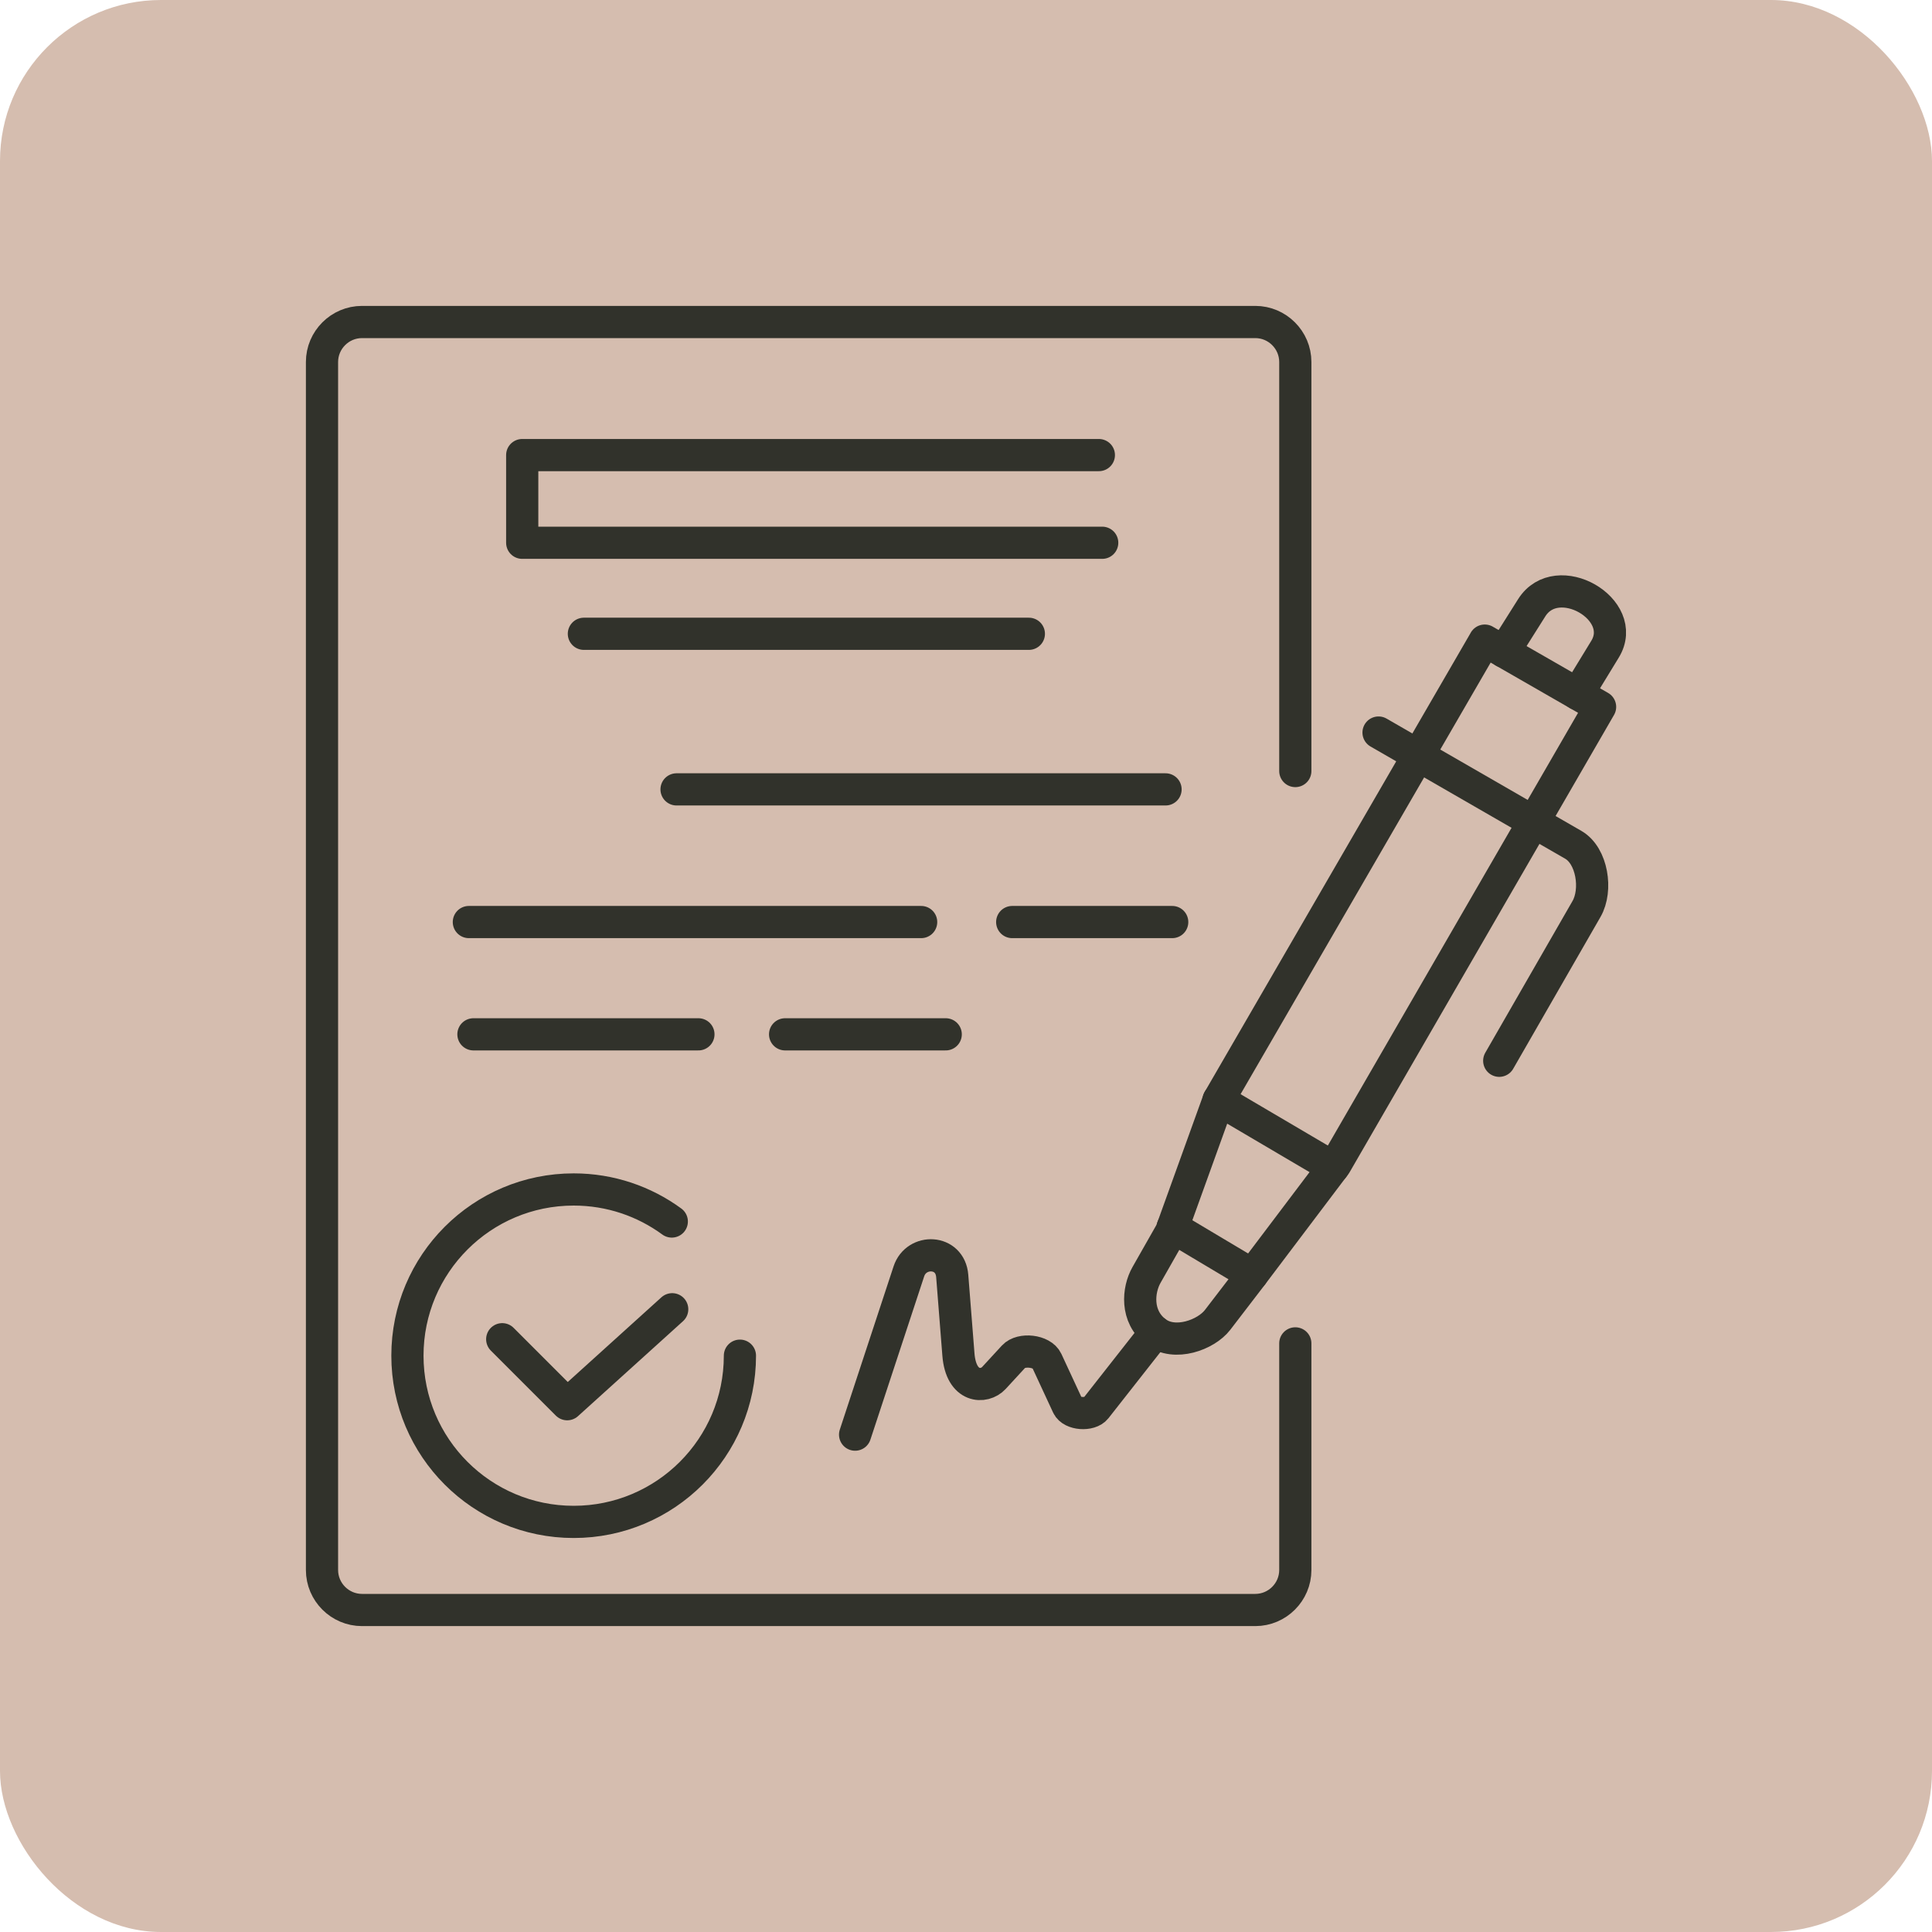 <svg xmlns="http://www.w3.org/2000/svg" width="60" height="60" viewBox="0 0 60 60" fill="none"><rect width="60" height="60" rx="5" fill="#D5BDAF"></rect><path d="M34.23 16.856H16.218V14.133H34.126" stroke="#31322B" stroke-miterlimit="22.926" stroke-linecap="round" stroke-linejoin="round"></path><path d="M31.952 19.683H18.133" stroke="#31322B" stroke-miterlimit="22.926" stroke-linecap="round" stroke-linejoin="round"></path><path d="M36.197 24.515H21.011" stroke="#31322B" stroke-miterlimit="22.926" stroke-linecap="round" stroke-linejoin="round"></path><path d="M36.404 28.635H31.435" stroke="#31322B" stroke-miterlimit="22.926" stroke-linecap="round" stroke-linejoin="round"></path><path d="M28.607 28.635H14.561" stroke="#31322B" stroke-miterlimit="22.926" stroke-linecap="round" stroke-linejoin="round"></path><path d="M21.69 32.122H14.703" stroke="#31322B" stroke-miterlimit="22.926" stroke-linecap="round" stroke-linejoin="round"></path><path d="M29.37 32.122H24.382" stroke="#31322B" stroke-miterlimit="22.926" stroke-linecap="round" stroke-linejoin="round"></path><path d="M15.597 41.591L17.615 43.609L20.876 40.66" stroke="#31322B" stroke-miterlimit="22.926" stroke-linecap="round" stroke-linejoin="round"></path><path d="M26.556 44.554L28.226 39.483C28.456 38.783 29.507 38.813 29.572 39.625L29.765 42.07C29.848 43.11 30.568 43.117 30.866 42.795L31.48 42.128C31.714 41.874 32.363 41.944 32.509 42.258L33.159 43.659C33.282 43.925 33.853 43.962 34.033 43.733L35.893 41.365" stroke="#31322B" stroke-miterlimit="22.926" stroke-linecap="round" stroke-linejoin="round"></path><path d="M22.979 42.102C22.979 44.953 20.667 47.264 17.816 47.264C14.964 47.264 12.653 44.953 12.653 42.102C12.653 39.251 14.964 36.94 17.816 36.94C18.956 36.94 20.009 37.31 20.863 37.935" stroke="#31322B" stroke-miterlimit="22.926" stroke-linecap="round" stroke-linejoin="round"></path><path d="M40.227 41.72V48.758C40.227 49.441 39.668 50 38.985 50H11.242C10.559 50 10 49.441 10 48.758V11.242C10 10.559 10.559 10 11.242 10H38.985C39.668 10 40.227 10.559 40.227 11.242V23.945" stroke="#31322B" stroke-miterlimit="22.926" stroke-linecap="round" stroke-linejoin="round"></path><path d="M42.812 22.75L48.861 26.237C49.448 26.576 49.609 27.64 49.271 28.228L46.56 32.943" stroke="#31322B" stroke-miterlimit="22.926" stroke-linecap="round" stroke-linejoin="round"></path><path fill-rule="evenodd" clip-rule="evenodd" d="M46.11 19.895L49.692 21.953L41.475 36.164L38.822 39.676L37.813 40.991C37.457 41.455 36.48 41.816 35.893 41.364C35.263 40.881 35.343 40.057 35.606 39.595L36.37 38.251L37.846 34.159L46.111 19.895H46.11Z" stroke="#31322B" stroke-miterlimit="22.926" stroke-linecap="round" stroke-linejoin="round"></path><path d="M46.708 20.239L47.569 18.874C48.356 17.627 50.602 18.922 49.846 20.161L48.996 21.553" stroke="#31322B" stroke-miterlimit="22.926" stroke-linecap="round" stroke-linejoin="round"></path><path d="M41.406 36.255L37.845 34.159" stroke="#31322B" stroke-miterlimit="22.926" stroke-linecap="round" stroke-linejoin="round"></path><path d="M38.889 39.586L36.419 38.113" stroke="#31322B" stroke-miterlimit="22.926" stroke-linecap="round" stroke-linejoin="round"></path></svg>